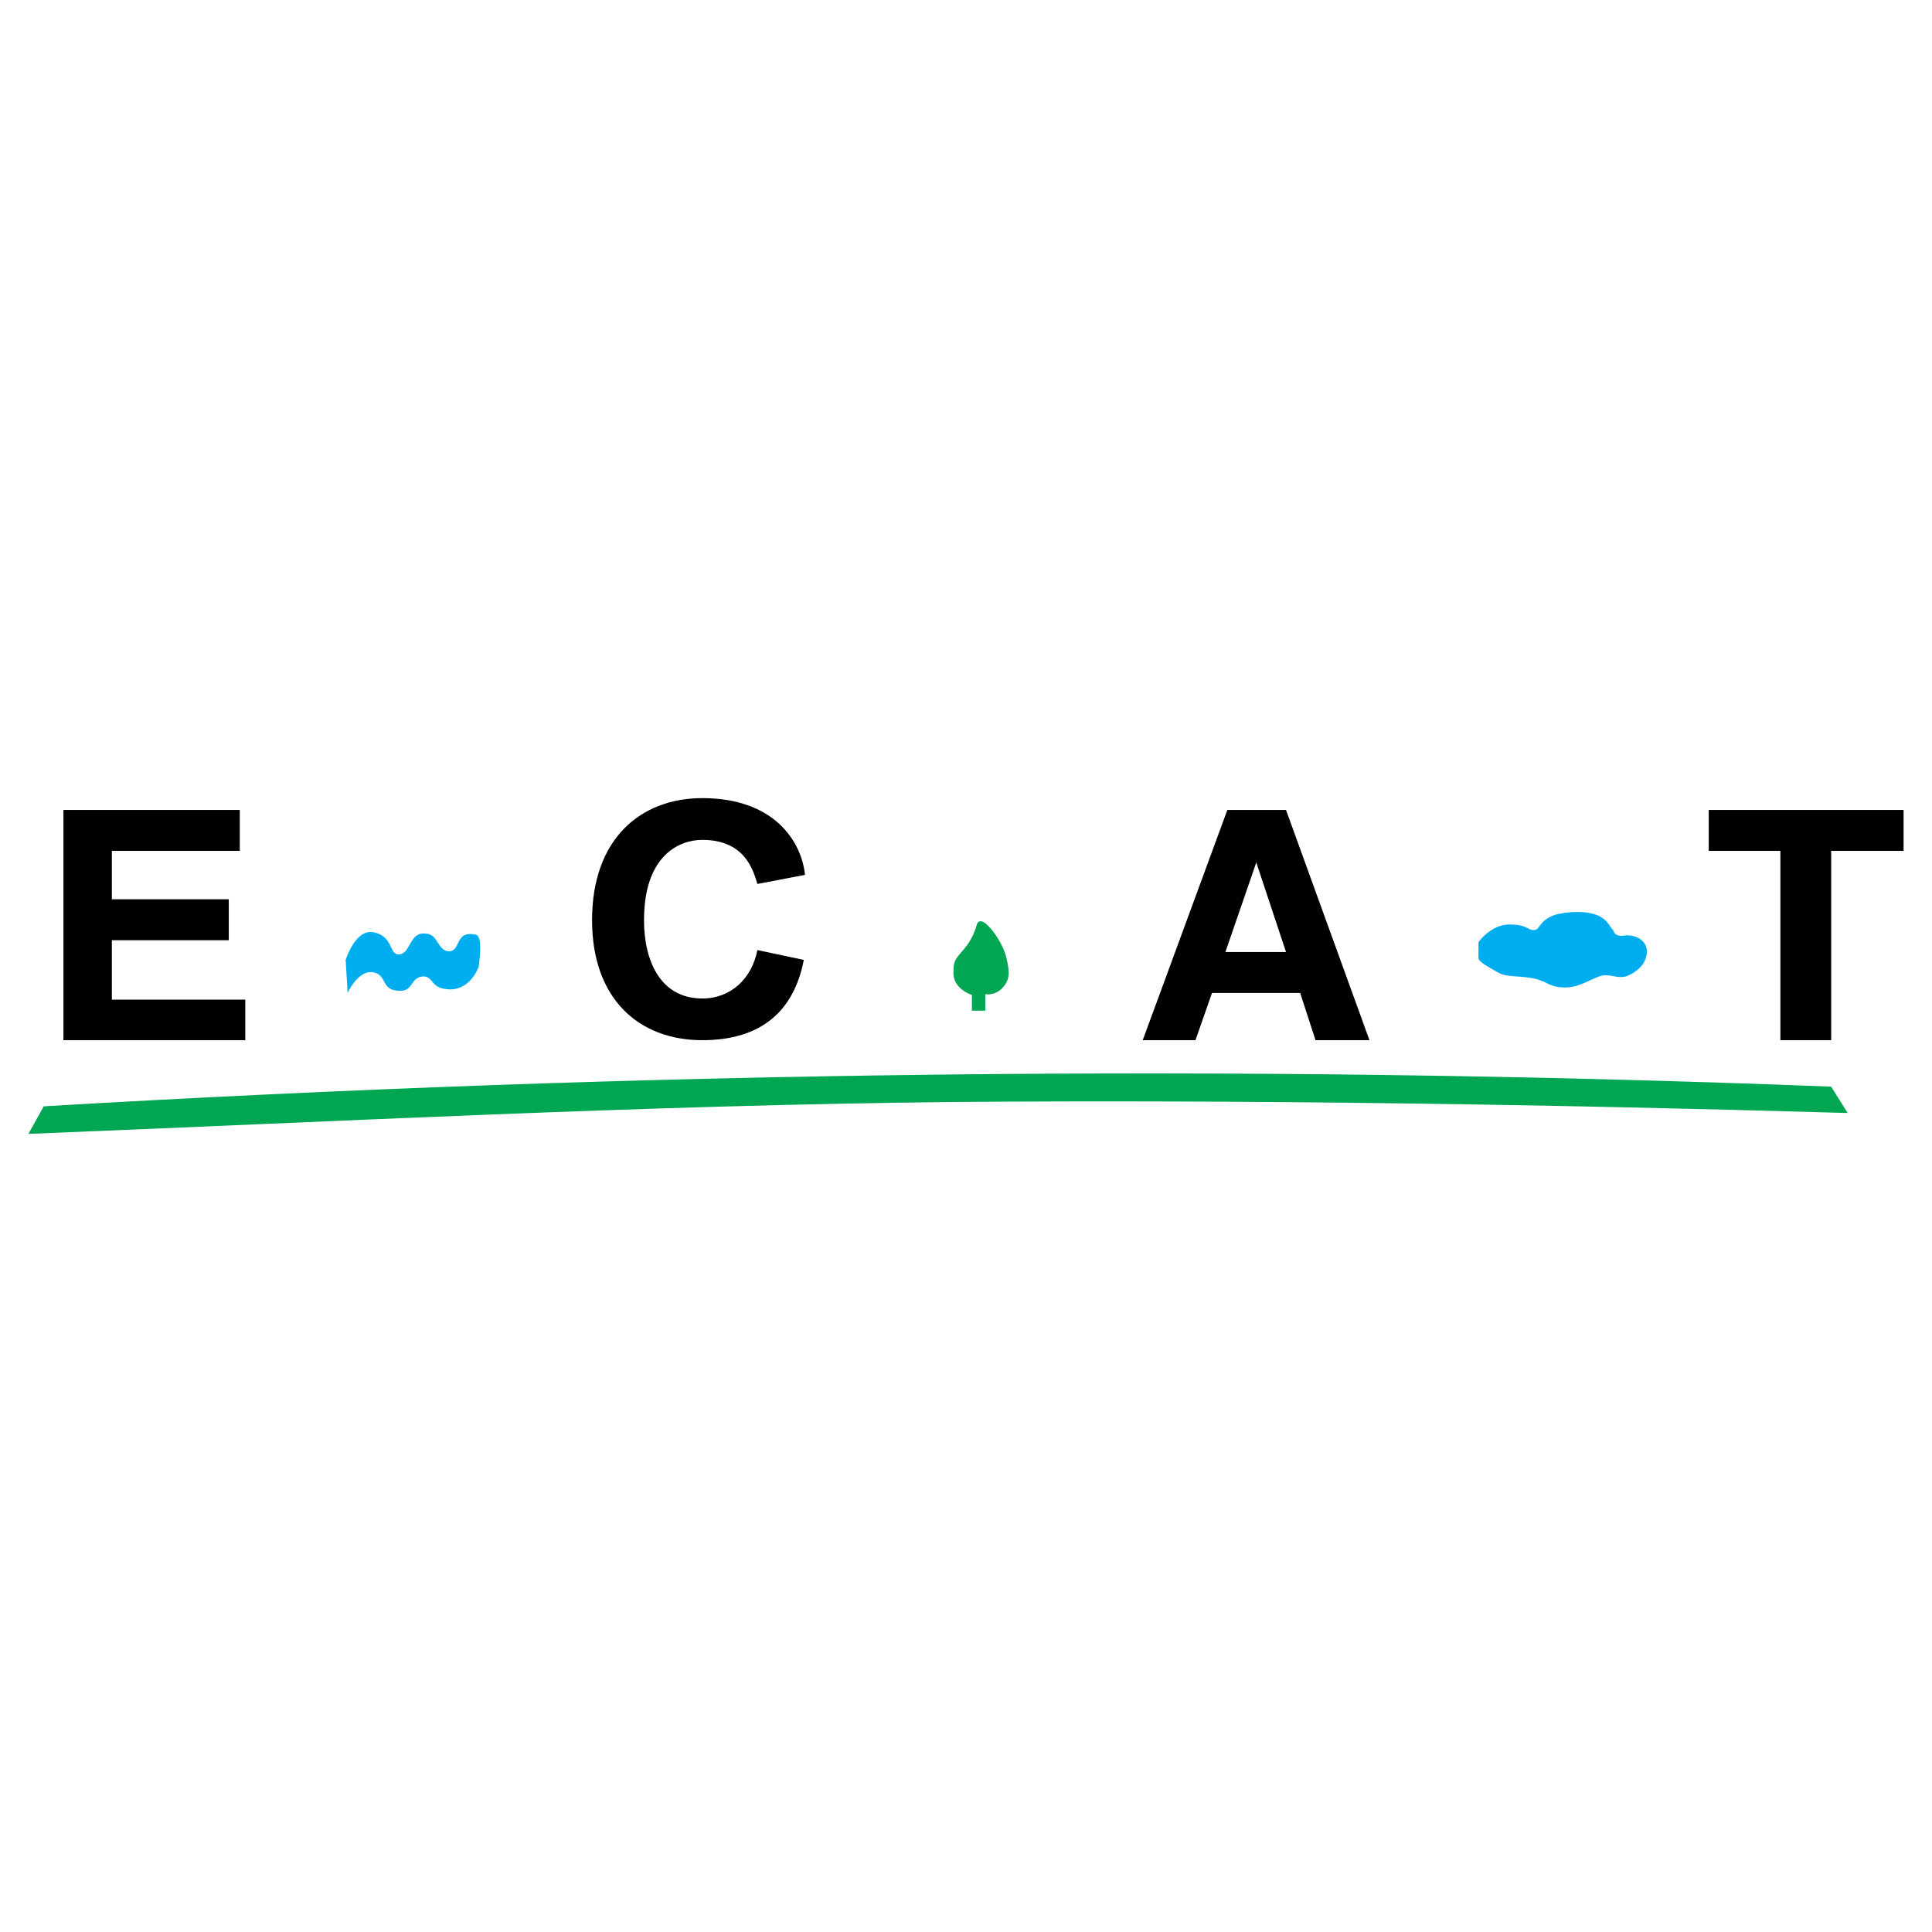 <?xml version="1.0" encoding="utf-8"?>
<!-- Generator: Adobe Illustrator 13.0.0, SVG Export Plug-In . SVG Version: 6.00 Build 14948)  -->
<!DOCTYPE svg PUBLIC "-//W3C//DTD SVG 1.0//EN" "http://www.w3.org/TR/2001/REC-SVG-20010904/DTD/svg10.dtd">
<svg version="1.0" id="Layer_1" xmlns="http://www.w3.org/2000/svg" xmlns:xlink="http://www.w3.org/1999/xlink" x="0px" y="0px"
	 width="192.756px" height="192.756px" viewBox="0 0 192.756 192.756" enable-background="new 0 0 192.756 192.756"
	 xml:space="preserve">
<g>
	<polygon fill-rule="evenodd" clip-rule="evenodd" fill="#FFFFFF" points="0,0 192.756,0 192.756,192.756 0,192.756 0,0 	"/>
	<polygon fill-rule="evenodd" clip-rule="evenodd" points="23.923,80.807 6.33,80.807 6.33,103.779 24.473,103.779 24.473,99.734 
		11.16,99.734 11.16,93.805 22.824,93.805 22.824,89.721 11.16,89.721 11.16,84.891 23.923,84.891 23.923,80.807 	"/>
	<path fill-rule="evenodd" clip-rule="evenodd" d="M80.316,87.287c-0.354-3.377-3.103-7.658-10.25-7.658
		c-6.126,0-10.996,4.044-10.996,12.174c0,7.814,4.634,11.977,10.996,11.977c5.93,0,9.15-2.945,10.132-8.01l-4.634-0.981
		c-0.55,2.828-2.631,4.83-5.498,4.83c-4.163,0-5.812-3.73-5.812-7.814c0-6.48,3.535-8.011,5.812-8.011
		c4.202,0,5.066,2.945,5.498,4.398L80.316,87.287L80.316,87.287z"/>
	<path fill-rule="evenodd" clip-rule="evenodd" d="M125.32,99.068h4.398l1.532,4.711h5.38l-8.325-22.972h-2.985v5.301v-0.118
		l2.985,8.993h-2.985V99.068L125.32,99.068z M120.922,99.068l-1.649,4.711h-5.262l8.443-22.972h2.866v5.301l-3.062,8.875h3.062
		v4.084H120.922L120.922,99.068z"/>
	<polygon fill-rule="evenodd" clip-rule="evenodd" points="182.695,84.891 189.921,84.891 189.921,80.807 170.482,80.807 
		170.482,84.891 177.63,84.891 177.63,103.779 182.695,103.779 182.695,84.891 	"/>
	<path fill-rule="evenodd" clip-rule="evenodd" fill="#00AEEF" d="M34.684,99.068l-0.196-3.299c0,0,0.981-3.181,2.827-2.749
		c2.003,0.432,1.453,2.317,2.553,2.199s0.982-2.199,2.513-2.082c1.414,0,1.218,1.768,2.435,1.768c1.178,0,0.55-2.121,2.631-1.649
		c0.55,0.079,0.55,1.414,0.314,3.181c0,0-0.746,2.278-2.867,2.278c-2.081-0.08-1.531-1.297-2.709-1.297
		c-1.335,0.117-0.903,1.65-2.553,1.414c-1.649-0.117-0.981-1.649-2.513-1.846C35.665,96.869,34.684,99.068,34.684,99.068
		L34.684,99.068z"/>
	<path fill-rule="evenodd" clip-rule="evenodd" fill="#00A651" d="M96.967,100.834v-1.57c0,0-1.846-0.549-1.846-2.199
		c0-1.531,0.354-1.413,1.414-2.827c1.1-1.649,0.746-2.316,1.296-2.316c0.55-0.118,2.12,1.884,2.553,3.534
		c0.432,1.728,0.313,2.395-0.433,3.18c-0.785,0.746-1.649,0.551-1.649,0.551v1.648H96.967L96.967,100.834z"/>
	<path fill-rule="evenodd" clip-rule="evenodd" fill="#00AEEF" d="M147.509,94.002c0,0,1.217-1.767,3.103-1.767
		c1.846,0,1.846,0.667,2.513,0.549c0.55-0.078,0.433-0.981,2.082-1.531c1.767-0.432,3.612-0.314,4.516,0.236
		c0.746,0.432,0.864,0.981,1.218,1.295c0.078,0.236,0.196,0.472,0.55,0.55c0.314,0.118,0.628-0.079,1.1,0
		c0.432,0,1.728,0.354,1.728,1.649c-0.078,1.335-1.178,2.081-2.081,2.434c-0.864,0.197-1.218-0.117-2.081-0.117
		c-0.982,0-2.317,1.217-3.967,1.217s-1.649-0.549-3.181-0.902c-1.649-0.314-2.749-0.08-3.613-0.629
		c-0.981-0.55-1.768-0.981-1.885-1.335C147.509,95.337,147.509,94.002,147.509,94.002L147.509,94.002z"/>
	<path fill-rule="evenodd" clip-rule="evenodd" fill="#00A651" d="M4.366,110.377c59.456-3.494,118.873-4.279,178.329-1.963
		l1.649,2.631c-29.571-0.863-59.691-1.334-89.223-1.1c-30.632,0.314-61.655,1.963-92.287,3.182L4.366,110.377L4.366,110.377z"/>
</g>
</svg>
